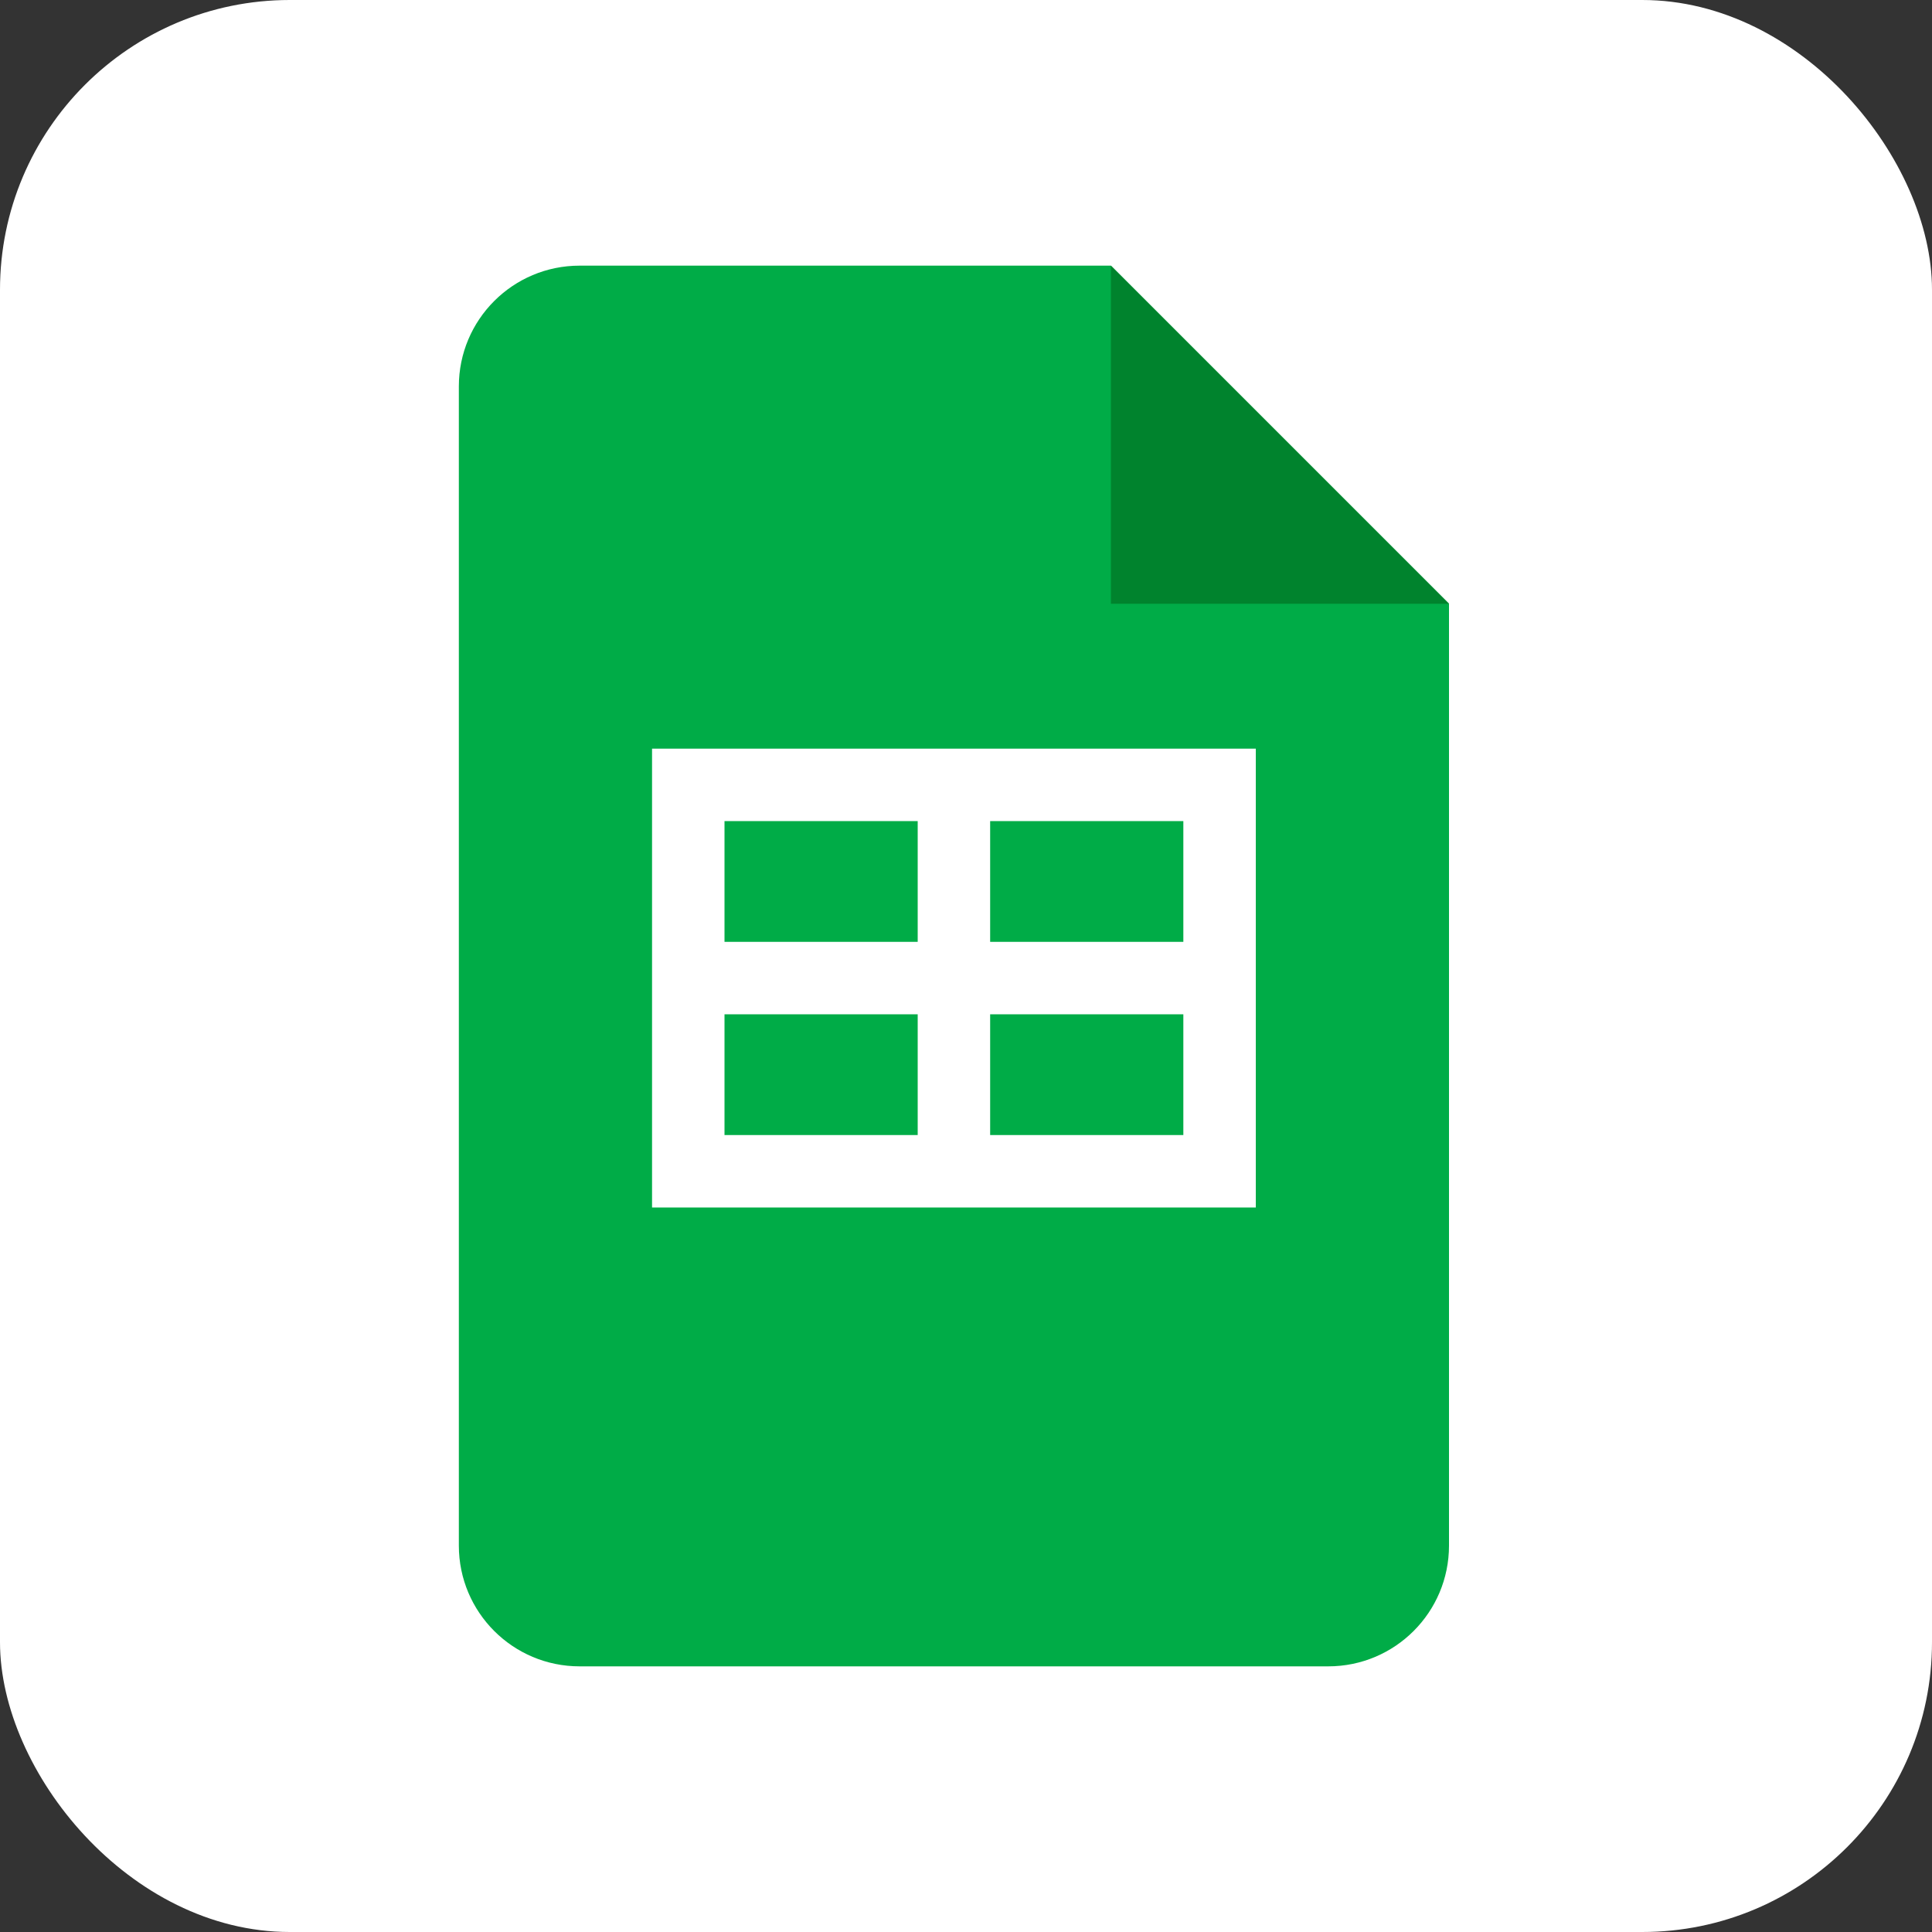 <svg xmlns="http://www.w3.org/2000/svg" width="40" height="40" viewBox="0 0 40 40" fill="none"><rect x="0" y="0" width="40" height="40" fill="#333333" stroke="none"/><rect width="40" height="40" rx="6" fill="white"></rect><path d="M12 34.5H27.5C28.881 34.5 30 33.381 30 32V12.5L23 5.5H12C10.619 5.5 9.5 6.619 9.5 8V32C9.5 33.381 10.619 34.5 12 34.5Z" fill="#00AC47"></path><path d="M23 5.5V12.5H30L23 5.5Z" fill="#00832D"></path><path fill-rule="evenodd" clip-rule="evenodd" d="M13.5 15.5H26V25H13.5V15.5ZM19 17H15V19.5H19V17ZM19 21H15V23.5H19V21ZM20.5 17H24.5V19.5H20.5V17ZM20.5 21H24.5V23.5H20.5V21Z" fill="white"></path></svg>